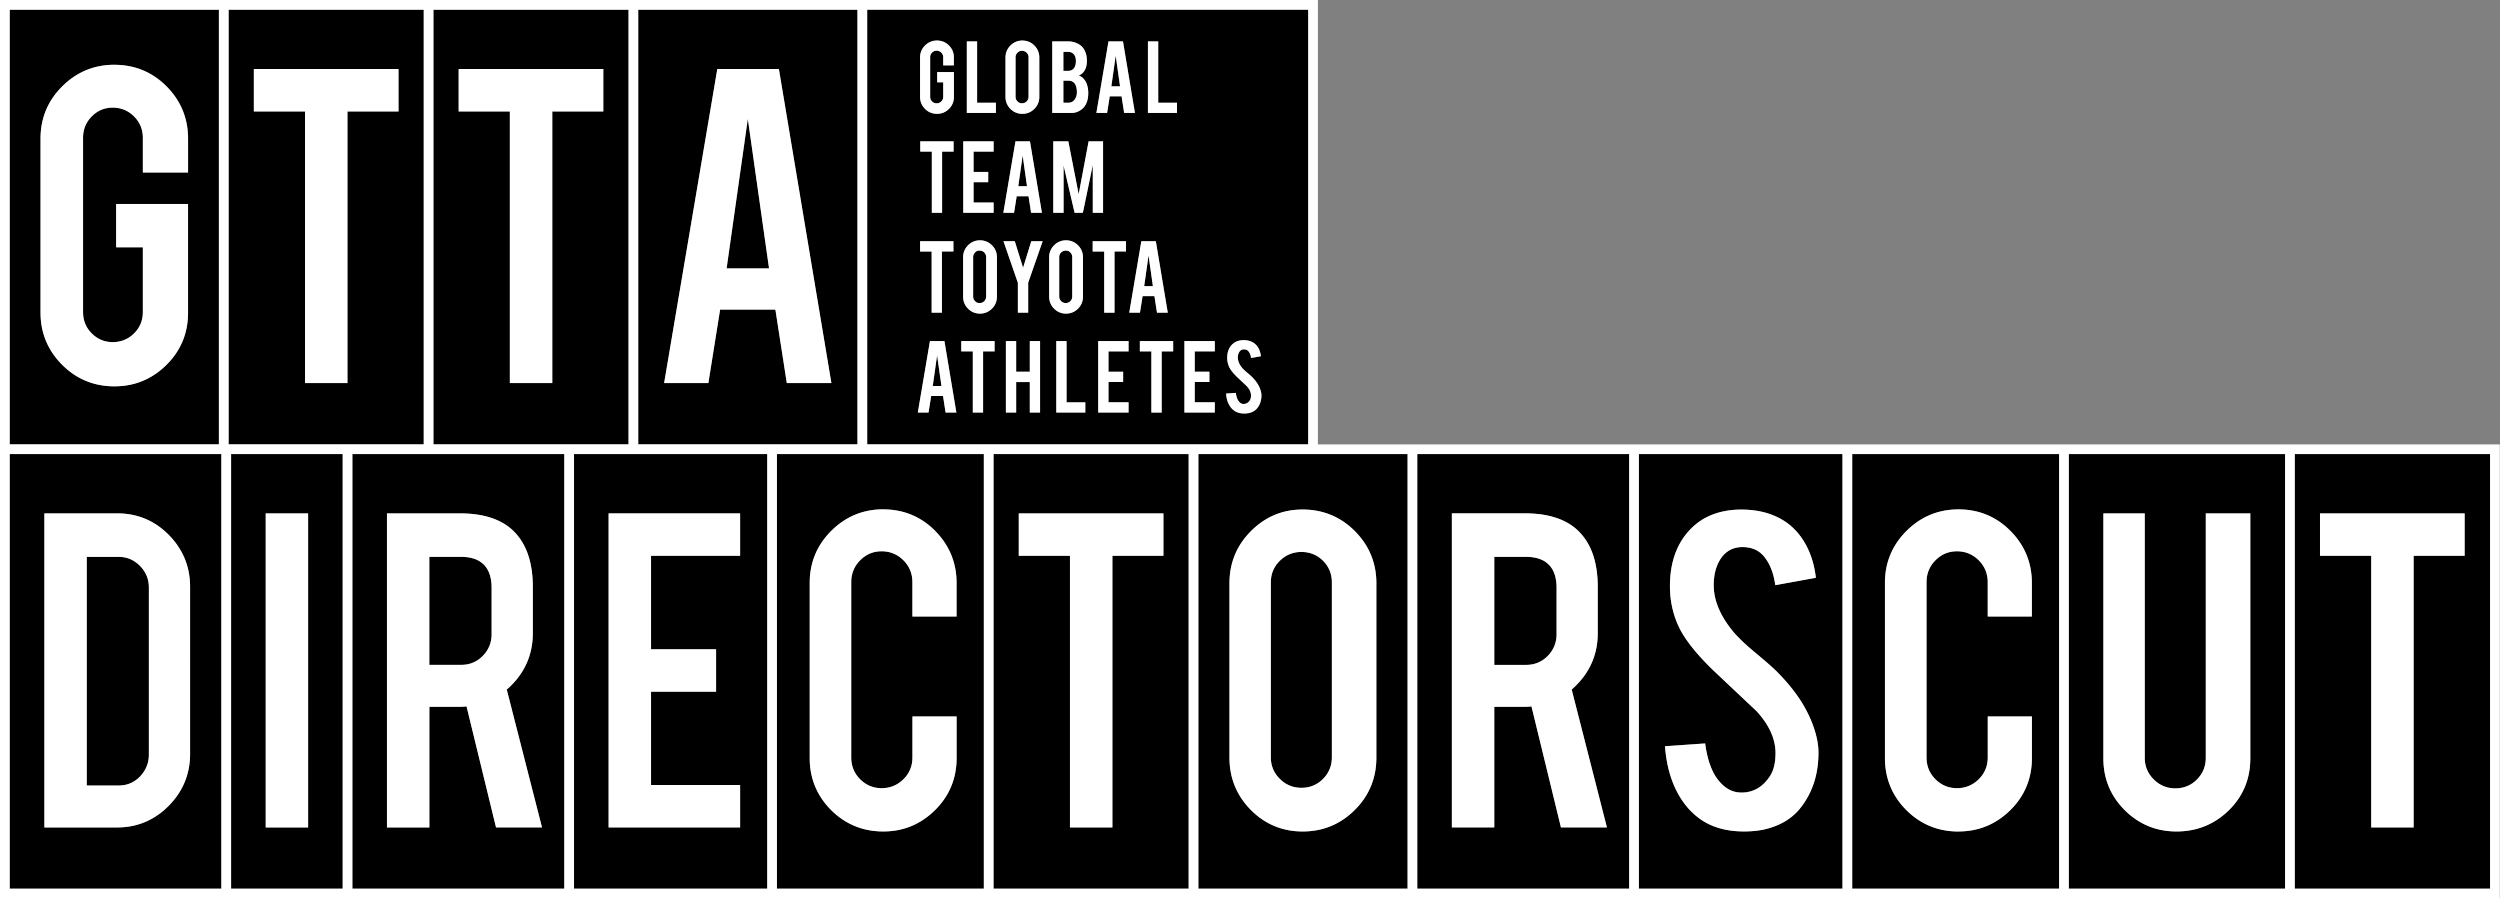 <svg xmlns="http://www.w3.org/2000/svg" width="640" height="230" fill="none" viewBox="0 0 640 230"><rect x="0" y="0" width="640" height="230" fill="#808080" stroke="none"/><path fill="#000" d="M123.605 167.899c1.488-1.525 2.246-3.388 2.246-5.525v-11.945c0-5.16-2.684-7.881-7.771-7.881h-8.174v27.653h8.174c2.164 0 4.027-.776 5.525-2.311zm-64.447 59.607h28.566V116.237H59.158zm8.859-96.082h10.858v80.402H68.017zM2.482 116.237v111.269h54.183V116.237zm46.174 76.758c0 5.16-1.845 9.635-5.489 13.306-3.634 3.671-8.064 5.525-13.169 5.525H11.36v-80.402h18.648c5.151 0 9.599 1.863 13.206 5.525 3.616 3.672 5.443 8.128 5.443 13.261z"/><path fill="#000" d="M30.39 142.558h-8.173v58.538h8.173c2.174 0 4.028-.794 5.507-2.365 1.47-1.552 2.22-3.415 2.22-5.516v-42.822c0-2.137-.768-4-2.275-5.525-1.516-1.534-3.342-2.31-5.452-2.31m223.957 84.948h49.945V116.237h-49.945zm6.456-96.082h37.032v10.859h-13.068v69.534h-10.859v-69.534h-13.105zm-41.292-15.187H198.89v111.269h52.968V116.237h-32.356zm19.927 19.68c3.625 3.672 5.461 8.147 5.461 13.306v8.594h-11.306v-8.822c0-2.173-.776-4.046-2.302-5.58-1.525-1.525-3.406-2.301-5.57-2.301s-4 .776-5.507 2.31c-1.516 1.525-2.283 3.407-2.283 5.571v44.932c0 2.173.767 4.036 2.283 5.552s3.37 2.283 5.507 2.283 4.045-.767 5.57-2.283c1.535-1.516 2.311-3.379 2.311-5.552v-10.53h11.306v10.657c0 5.215-1.863 9.699-5.525 13.325-3.671 3.625-8.128 5.461-13.26 5.461-5.133 0-9.708-1.845-13.343-5.48-3.635-3.634-5.479-8.109-5.479-13.306v-44.849c0-5.187 1.863-9.671 5.525-13.324 3.671-3.653 8.146-5.507 13.306-5.507s9.698 1.863 13.324 5.525zm-130.962-19.68H90.211v111.269h54.247V116.237zm23.845 20.63c2.712 3.169 4.082 7.653 4.082 13.343v11.899c0 5.562-2.137 10.311-6.338 14.128l-.329.301 9.023 35.288h-11.772l-7.543-30.977-.63.055c-.338.027-.694.045-1.06.045h-7.826v30.886H99.069v-80.402h18.694c6.621 0 11.526 1.827 14.567 5.443zm28.585-20.63h-13.964v111.269h49.462V116.237zm28.566 26.046h-22.804v23.927h16.658v10.858h-16.658v23.891h22.804v10.858H155.81v-80.402h33.662v10.859zm173.347 85.223h54.247V116.237h-54.247zm8.859-96.082h18.694c6.621 0 11.525 1.827 14.566 5.443 2.712 3.169 4.091 7.653 4.091 13.343v11.899c0 5.562-2.137 10.311-6.347 14.128l-.328.301 9.022 35.288h-11.771l-7.544-30.977-.63.055c-.338.027-.694.045-1.059.045h-7.827v30.886h-10.858v-80.402zm-64.893-15.187v111.269h53.553V116.237zm45.571 33.078v44.666c0 5.215-1.863 9.717-5.525 13.37-3.671 3.653-8.155 5.507-13.343 5.507-5.187 0-9.653-1.863-13.278-5.525-3.626-3.671-5.461-8.155-5.461-13.352v-44.666c0-5.215 1.863-9.717 5.525-13.37 3.671-3.653 8.118-5.507 13.214-5.507s9.717 1.863 13.37 5.525c3.653 3.671 5.507 8.164 5.507 13.352zm121.81 78.191h52.968V116.237h-52.968zm8.384-78.283c0-5.187 1.863-9.671 5.525-13.324 3.671-3.653 8.146-5.507 13.306-5.507s9.698 1.863 13.324 5.525c3.625 3.672 5.461 8.147 5.461 13.306v8.594H508.86v-8.822c0-2.173-.776-4.046-2.301-5.58-1.525-1.525-3.407-2.301-5.571-2.301s-4 .776-5.507 2.31c-1.516 1.525-2.283 3.407-2.283 5.571v44.932c0 2.173.767 4.036 2.283 5.552s3.37 2.283 5.507 2.283 4.046-.767 5.571-2.283c1.534-1.516 2.31-3.379 2.31-5.552v-10.53h11.306v10.657c0 5.215-1.863 9.699-5.525 13.325-3.671 3.625-8.128 5.461-13.26 5.461-5.133 0-9.708-1.845-13.343-5.48-3.634-3.634-5.479-8.109-5.479-13.306v-44.849zm104.911-32.986v111.269h49.991V116.237zm43.489 26.046h-13.069v69.534h-10.858v-69.534h-13.105v-10.859h37.032zm-101.337 85.223h55.361V116.237h-55.361zm8.84-96.082h10.594v62.603c0 2.146.776 4 2.311 5.507 1.525 1.516 3.388 2.283 5.525 2.283s4.036-.767 5.534-2.283 2.256-3.37 2.256-5.507v-62.603h11.397v62.731c0 5.242-1.863 9.717-5.525 13.297-3.671 3.58-8.165 5.397-13.352 5.397s-9.653-1.836-13.278-5.461-5.462-8.073-5.462-13.233zm-118.894 96.082h52.118V116.237h-52.118zm30.109-45.47c-2.456-2.301-6.119-5.762-10.995-10.365-4.028-3.872-6.895-7.388-8.521-10.448-1.762-3.406-2.657-7.159-2.657-11.15 0-7.178 2.429-12.667 7.196-16.329 2.941-2.192 6.658-3.306 11.05-3.306s7.909.959 10.913 2.849c2.302 1.452 4.192 3.507 5.626 6.128 1.343 2.457 2.21 5.315 2.575 8.484l-10.392 1.891c-.411-3.115-1.407-5.608-2.95-7.416-1.279-1.552-3.123-2.338-5.47-2.338-2.512 0-4.466 1.133-5.799 3.37-1.023 1.726-1.544 3.872-1.544 6.393 0 3.899 1.69 7.918 5.023 11.927 1.251 1.497 3.123 3.278 5.571 5.296 2.831 2.366 4.73 4.037 5.653 4.978 2.959 2.995 5.287 5.972 6.931 8.867.758 1.343 1.379 2.612 1.845 3.772 1.132 2.804 1.726 5.361 1.79 7.598.082 5.516-1.361 10.292-4.301 14.183-1.9 2.602-4.621 4.465-8.11 5.516-1.89.602-4.128.904-6.648.904-4.667 0-8.558-1.16-11.589-3.443-2.521-1.891-4.558-4.493-6.055-7.726-1.425-3.078-2.293-6.658-2.576-10.649l10.274-.712c.603 4.548 1.918 7.918 3.918 10.037 1.617 1.78 3.507 2.621 5.653 2.529 2.941-.1 5.315-1.543 7.059-4.292.914-1.406 1.379-3.37 1.379-5.836 0-3.616-1.625-7.214-4.858-10.73z"/><path fill="#000" d="M327.643 143.553c-1.535 1.498-2.311 3.361-2.311 5.534V193.9c0 2.137.776 3.991 2.311 5.507 1.525 1.516 3.388 2.274 5.525 2.274s4.036-.767 5.534-2.283 2.256-3.37 2.256-5.498v-44.813c0-2.164-.758-4.027-2.256-5.525s-3.361-2.256-5.534-2.256c-2.174 0-4 .758-5.525 2.256zm68.585 24.346c1.489-1.525 2.246-3.388 2.246-5.525v-11.945c0-5.16-2.684-7.881-7.771-7.881h-8.174v27.653h8.174c2.164 0 4.027-.776 5.525-2.311zM108.473 2.484H58.527v111.269h49.946zm-6.457 26.055H88.947v69.534H78.09V28.539H64.984V17.68h37.032zM56.044 2.484H2.482v111.269h53.553V2.483zm-7.9 41.671h-11.57v-8.922c0-2.119-.758-3.945-2.256-5.443-1.498-1.489-3.333-2.247-5.443-2.247s-3.9.758-5.379 2.247c-1.48 1.488-2.228 3.324-2.228 5.443v44.694c0 2.119.749 3.945 2.228 5.425s3.288 2.228 5.38 2.228 3.944-.75 5.442-2.228c1.498-1.48 2.256-3.306 2.256-5.425V63.306h-6.84V52.21h18.41v27.854c0 5.224-1.862 9.717-5.543 13.351s-8.164 5.48-13.315 5.48-9.744-1.863-13.397-5.543c-3.653-3.672-5.507-8.147-5.507-13.288V35.452c0-5.196 1.863-9.69 5.553-13.352 3.68-3.662 8.182-5.525 13.36-5.525s9.735 1.863 13.38 5.544 5.488 8.164 5.488 13.333v8.694zm137.868 24.558h10.867l-5.433-38.302z"/><path fill="#000" d="M219.51 2.484h-56.118v111.269h56.118zm-18.091 95.58-2.922-18.813h-14.156l-3.004 18.813h-11.324l13.616-80.402h15.753l13.443 80.402H201.41zm73.851-81.242c.109-.32.164-.721.164-1.187 0-.786-.192-1.389-.575-1.79-.356-.375-.831-.567-1.397-.567h-1.233v4.86h1.233c.895 0 1.506-.44 1.808-1.316m18.757 48.548-1.105 7.79-.019.083h2.238zm-8.408-51.142-1.105 7.79-.009.083h2.228zM261.8 39.8l-1.105 7.79-.018.083h2.237zm-11.004 37.78c.466 0 .859-.164 1.178-.484.32-.32.484-.721.484-1.178v-10.1q-.002-.7-.484-1.178-.479-.482-1.178-.484c-.699-.002-.849.164-1.178.484q-.493.48-.493 1.178v10.1q0 .686.493 1.178c.329.32.722.484 1.178.484m24.693-52.786c.128-.338.201-.73.201-1.169 0-1.04-.21-1.817-.612-2.301q-.548-.674-1.616-.676h-1.233V26.3h1.233q1.466 0 2.027-1.507M272.83 77.58c.466 0 .859-.164 1.178-.484.32-.32.485-.721.485-1.178v-10.1c0-.466-.165-.859-.485-1.178a1.6 1.6 0 0 0-1.178-.484 1.62 1.62 0 0 0-1.178.484q-.493.48-.493 1.178v10.1q0 .686.493 1.178c.329.32.722.484 1.178.484m-11.177-51.15a1.6 1.6 0 0 0 1.178-.484c.319-.32.484-.722.484-1.179v-10.1c0-.466-.165-.858-.484-1.178a1.6 1.6 0 0 0-1.178-.484c-.466 0-.85.164-1.178.484q-.494.48-.494 1.178v10.1q0 .686.494 1.179.492.482 1.178.484"/><path fill="#000" d="M334.897 113.753V2.483H222.002v111.27zm-68.639-8.137h-2.63v-7.808h-3.489v7.808h-2.63V87.315h2.63v7.836h3.489v-7.836h2.63zm11.589 0h-7.443V87.315h2.63v15.689h4.804v2.612zm1.881-41.233v-2.63h8.53v2.63h-2.941v15.672h-2.63V64.383h-2.95zm9.187 25.571h-5.141v5.206h3.753v2.63h-3.753v5.196h5.141v2.63h-7.772V87.315h7.772v2.63zm11.416 0h-2.941v15.671h-2.63v-15.67h-2.95v-2.63h8.53v2.63zm18.867 8.932c-.557-.52-1.379-1.297-2.475-2.338-.913-.877-1.57-1.68-1.936-2.375a5.5 5.5 0 0 1-.612-2.557c0-1.644.558-2.913 1.663-3.753.675-.512 1.534-.767 2.547-.767s1.818.219 2.512.657c.53.338.968.813 1.297 1.416.319.584.52 1.27.602 2.036l-2.52.457c-.082-.73-.301-1.306-.658-1.717-.274-.329-.657-.493-1.159-.493-.53 0-.941.237-1.224.712-.219.375-.338.84-.338 1.397 0 .859.374 1.745 1.105 2.63.274.33.694.731 1.242 1.188.639.53 1.068.913 1.278 1.132.676.676 1.206 1.361 1.58 2.018.174.311.311.594.42.859.256.639.402 1.233.411 1.744.019 1.261-.31 2.356-.986 3.251-.438.603-1.068 1.032-1.872 1.279-.438.137-.95.21-1.525.21-1.069 0-1.973-.265-2.667-.795q-.876-.657-1.397-1.78c-.338-.731-.539-1.58-.594-2.53l2.493-.174c.128 1.051.421 1.818.868 2.302.347.383.749.566 1.206.539.63-.019 1.141-.329 1.516-.923.191-.301.292-.73.292-1.26q0-1.195-1.069-2.347zm-15.981-11.571h7.771v2.63h-5.141v5.206h3.753v2.63h-3.753v5.196h5.141v2.63h-7.771V87.306zm-9.343-76.712h2.63v15.69h4.804v2.611h-7.443V10.603zm2.018 51.141 3.06 18.301h-2.758l-.658-4.237h-3.032l-.676 4.237h-2.739l3.096-18.3zm-12.118-51.141h3.707l3.06 18.301h-2.758l-.658-4.238h-3.032l-.676 4.238h-2.739zm-1.389 25.57v18.302h-2.63V42.237l-2.538 12.238h-2.11l-2.831-12.128v12.128h-2.63V36.173h3.854l2.648 13.553 2.548-13.553h3.699zm-13.013-25.57h4.082c1.078 0 2.064.292 2.932.858.739.484 1.269 1.233 1.589 2.237.173.548.255 1.197.255 1.937 0 1.205-.319 2.191-.959 2.922a2.8 2.8 0 0 1-.949.703l-.165.073.165.064c.593.228 1.114.685 1.534 1.37.283.466.493 1.068.63 1.79.064.374.1.804.1 1.27 0 1.15-.219 2.136-.648 2.94a3.96 3.96 0 0 1-1.434 1.498c-.694.42-1.388.639-2.064.639h-5.077V10.603zm-.786 55.269c0-1.206.43-2.237 1.27-3.078s1.872-1.269 3.041-1.269 2.237.43 3.078 1.27c.84.849 1.269 1.88 1.269 3.077v10.064c0 1.205-.429 2.237-1.269 3.078-.841.84-1.882 1.269-3.069 1.269s-2.219-.43-3.059-1.27a4.25 4.25 0 0 1-1.261-3.077zm-5.369 6.493v7.68h-2.64v-7.652l-3.689-10.649h2.895l2.128 6.804 2.1-6.804h2.913zm-5.809-57.635c0-1.205.43-2.237 1.27-3.077.849-.84 1.872-1.27 3.041-1.27s2.237.43 3.077 1.27c.841.85 1.27 1.881 1.27 3.077v10.064c0 1.206-.429 2.238-1.27 3.078-.84.84-1.881 1.27-3.068 1.27s-2.219-.43-3.059-1.27a4.25 4.25 0 0 1-1.261-3.078zm2.548 21.443h3.708l3.059 18.302h-2.767l-.657-4.238h-3.032l-.676 4.238h-2.74zm-12.447-25.57h2.63v15.69h4.804v2.611H247.5V10.603zm-.913 25.57h7.771v2.63h-5.141v5.206h3.753v2.63h-3.753v5.196h5.141v2.63h-7.771v-18.3zm-.046 29.699c0-1.206.429-2.237 1.269-3.078s1.872-1.269 3.041-1.269 2.238.43 3.078 1.27c.84.849 1.269 1.88 1.269 3.077v10.064c0 1.205-.429 2.237-1.269 3.078s-1.881 1.269-3.078 1.269-2.219-.43-3.059-1.27c-.831-.84-1.26-1.88-1.26-3.077V65.872zm-.466 21.443h8.53v2.63h-2.941v15.671h-2.63v-15.67h-2.95v-2.631zm-10.539-72.612c0-1.196.43-2.228 1.27-3.068s1.872-1.27 3.059-1.27 2.228.43 3.069 1.27c.831.849 1.26 1.872 1.26 3.059v2.027h-2.731V14.64c0-.466-.164-.867-.493-1.187-.329-.329-.73-.493-1.187-.493s-.849.164-1.178.493c-.32.329-.484.73-.484 1.187v10.128c0 .466.164.858.484 1.187.319.32.721.484 1.178.484s.867-.164 1.187-.484c.329-.32.493-.721.493-1.187V21.06h-1.543v-2.63h4.283v6.365c0 1.197-.429 2.238-1.269 3.069-.841.83-1.873 1.26-3.051 1.26s-2.237-.43-3.068-1.27c-.84-.84-1.26-1.871-1.26-3.05v-10.1zm.046 24.1v-2.63h8.53v2.63h-2.941v15.672h-2.63V38.803h-2.95zm-.046 22.941h8.53v2.63h-2.941v15.671h-2.63v-15.67h-2.95v-2.63zm2.521 25.57h3.708l3.059 18.302h-2.758l-.658-4.237h-3.031l-.676 4.237h-2.74l3.105-18.301z"/><path fill="#000" d="m239.898 90.94-1.105 7.79-.009.092h2.229zM160.904 2.484h-49.945v111.269h49.945zm-6.456 26.055h-13.069v69.534h-10.858V28.539h-13.105V17.68h37.032z"/><g fill="#fff"><path d="M337.379 113.753V0H0v230h639.945V113.763H337.388zM2.484 2.484h53.553v111.269H2.484zm56.046 0h49.945v111.269H58.53zm52.429 0h49.945v111.269h-49.945zm52.429 0h56.119v111.269h-56.119zm58.612 0h112.895v111.269H222zm362.977 225.023h-55.361v-111.27h55.361zm-57.845 0h-52.968v-111.27h52.968zm-55.461 0h-52.119v-111.27h52.119zm-54.603 0h-54.246v-111.27h54.246zm-56.73 0h-53.553v-111.27h53.553zM59.16 116.237h28.566v111.27H59.16zm31.05 0h54.247v111.27H90.21zm56.74 0h49.461v111.27H146.95zm51.945 0h52.968v111.27h-52.968zm55.452 0h49.945v111.27h-49.945zm-251.863 0h54.183v111.27H2.484zm634.968 111.27h-49.991v-111.27h49.991z"/><path d="M30.009 131.424H11.36v80.402h18.65c5.096 0 9.525-1.863 13.169-5.525 3.644-3.671 5.488-8.146 5.488-13.306V150.21c0-5.133-1.826-9.589-5.443-13.261-3.607-3.671-8.054-5.525-13.205-5.525zm8.1 61.79c0 2.101-.749 3.955-2.219 5.516-1.48 1.571-3.333 2.366-5.507 2.366H22.21v-58.539h8.173c2.11 0 3.936.776 5.452 2.31 1.507 1.525 2.274 3.388 2.274 5.525zm40.77-61.79H68.021v80.402h10.858zm51.185 44.813c4.21-3.817 6.338-8.566 6.338-14.128V150.21c0-5.69-1.379-10.174-4.082-13.343-3.041-3.616-7.945-5.443-14.566-5.443H99.06v80.402h10.858V180.94h7.826c.366 0 .722-.018 1.06-.045l.63-.055 7.543 30.977h11.772l-9.023-35.288.329-.301zm-4.21-13.863c0 2.137-.758 3.991-2.246 5.525-1.498 1.534-3.352 2.311-5.526 2.311h-8.173v-27.653h8.173c5.087 0 7.772 2.721 7.772 7.881v11.945zm29.945 49.452h33.671v-10.867h-22.804v-23.882h16.649v-10.858h-16.649v-23.936h22.804v-10.859h-33.671zm70.309-81.434c-5.159 0-9.634 1.854-13.306 5.507s-5.525 8.137-5.525 13.324v44.85c0 5.187 1.845 9.662 5.48 13.306 3.634 3.634 8.128 5.479 13.342 5.479s9.589-1.836 13.261-5.461 5.525-8.11 5.525-13.324v-10.658h-11.306v10.53c0 2.173-.777 4.046-2.311 5.552-1.525 1.516-3.406 2.283-5.571 2.283s-3.99-.767-5.506-2.283-2.284-3.379-2.284-5.552v-44.932c0-2.173.768-4.045 2.284-5.57 1.516-1.535 3.369-2.311 5.506-2.311s4.046.776 5.571 2.301 2.302 3.407 2.302 5.58v8.822h11.306v-8.593c0-5.16-1.836-9.635-5.462-13.306-3.625-3.672-8.109-5.525-13.324-5.525zm34.697 11.891h13.105v69.543h10.867v-69.543h13.06v-10.859h-37.032zm59.46-6.338c-3.671 3.653-5.525 8.155-5.525 13.37v44.666c0 5.188 1.836 9.681 5.461 13.352s8.092 5.525 13.279 5.525 9.68-1.854 13.342-5.507c3.672-3.653 5.526-8.146 5.526-13.37v-44.666c0-5.188-1.854-9.681-5.507-13.352s-8.156-5.525-13.37-5.525c-5.215 0-9.544 1.854-13.215 5.507zm20.694 13.141v44.813c0 2.137-.758 3.991-2.255 5.498-1.498 1.516-3.361 2.283-5.535 2.283s-4-.767-5.525-2.274c-1.534-1.516-2.31-3.37-2.31-5.507v-44.813c0-2.173.776-4.036 2.31-5.534 1.525-1.498 3.388-2.256 5.525-2.256s4.028.758 5.535 2.256c1.497 1.498 2.255 3.361 2.255 5.525zm41.581 31.855h7.827c.365 0 .721-.018 1.059-.046l.63-.054 7.544 30.977h11.771l-9.022-35.288.328-.301c4.21-3.818 6.347-8.566 6.347-14.128v-11.9c0-5.689-1.379-10.173-4.091-13.342-3.041-3.616-7.945-5.443-14.566-5.443h-18.694v80.402h10.858v-30.886zm0-38.383h8.174c5.087 0 7.772 2.721 7.772 7.881v11.945c0 2.137-.758 3.991-2.247 5.525-1.498 1.534-3.352 2.311-5.525 2.311h-8.174v-27.653zm63.551 60.337c-2.137.082-4.037-.749-5.653-2.53-2-2.109-3.315-5.488-3.918-10.036l-10.274.712c.292 3.991 1.151 7.571 2.575 10.648 1.498 3.242 3.535 5.836 6.055 7.726 3.023 2.284 6.923 3.443 11.589 3.443 2.512 0 4.749-.301 6.649-.904 3.488-1.059 6.21-2.913 8.109-5.516 2.941-3.89 4.393-8.666 4.302-14.182-.055-2.238-.658-4.795-1.79-7.599-.466-1.159-1.087-2.429-1.845-3.771-1.635-2.895-3.973-5.872-6.932-8.868-.913-.94-2.812-2.621-5.653-4.977-2.447-2.018-4.319-3.808-5.57-5.297-3.334-4.009-5.023-8.018-5.023-11.927 0-2.52.52-4.666 1.543-6.392 1.334-2.238 3.288-3.37 5.799-3.37 2.347 0 4.183.785 5.471 2.338 1.543 1.808 2.529 4.301 2.949 7.415l10.393-1.89c-.365-3.178-1.233-6.028-2.575-8.484-1.434-2.612-3.324-4.676-5.626-6.128-3.004-1.891-6.676-2.849-10.913-2.849s-8.11 1.114-11.05 3.305c-4.777 3.663-7.197 9.151-7.197 16.329 0 3.991.895 7.745 2.658 11.151 1.625 3.05 4.493 6.566 8.52 10.447 4.877 4.603 8.539 8.064 10.996 10.366 3.233 3.516 4.858 7.114 4.858 10.73 0 2.475-.465 4.439-1.379 5.836-1.744 2.74-4.118 4.192-7.059 4.292zm55.29 9.963c5.133 0 9.589-1.835 13.26-5.461 3.672-3.625 5.526-8.109 5.526-13.324v-10.658h-11.306v10.53c0 2.174-.777 4.046-2.311 5.553-1.525 1.516-3.406 2.283-5.571 2.283s-3.991-.767-5.507-2.283-2.283-3.379-2.283-5.553v-44.931c0-2.174.768-4.046 2.283-5.571 1.516-1.534 3.37-2.311 5.507-2.311s4.046.777 5.571 2.302 2.302 3.406 2.302 5.58v8.822h11.305v-8.594c0-5.16-1.835-9.635-5.461-13.306-3.625-3.671-8.109-5.525-13.324-5.525s-9.635 1.854-13.306 5.507-5.525 8.137-5.525 13.324v44.849c0 5.187 1.845 9.662 5.479 13.306 3.635 3.635 8.128 5.48 13.343 5.48zm55.826.001c5.187 0 9.68-1.817 13.351-5.397 3.662-3.58 5.525-8.055 5.525-13.297v-62.73h-11.397v62.602c0 2.137-.758 3.991-2.256 5.507s-3.36 2.283-5.534 2.283-4-.767-5.525-2.283c-1.534-1.516-2.311-3.37-2.311-5.507v-62.602h-10.593v62.73c0 5.16 1.835 9.607 5.461 13.233s8.091 5.461 13.279 5.461m49.823-1.033h10.859v-69.543h13.059v-10.859h-37.032v10.859h13.114zM64.985 28.539H78.09v69.534h10.86V28.54h13.068V17.671H64.985zm52.43 0h13.105v69.534h10.868V28.54h13.059V17.671h-37.032zm66.218-10.868-13.616 80.402h11.324l3.004-18.813h14.156l2.922 18.813h11.416l-13.443-80.402h-15.754zm2.374 51.042 5.434-38.302 5.434 38.302zM29.288 16.585c-5.178 0-9.68 1.853-13.36 5.525-3.68 3.662-5.553 8.155-5.553 13.351v44.612c0 5.142 1.854 9.617 5.507 13.288 3.653 3.68 8.164 5.543 13.397 5.543s9.635-1.845 13.315-5.48c3.68-3.634 5.544-8.127 5.544-13.35V52.218H29.727v11.096h6.84v16.621c0 2.119-.758 3.945-2.256 5.425s-3.324 2.228-5.443 2.228-3.9-.749-5.379-2.228c-1.48-1.48-2.228-3.297-2.228-5.425V35.242c0-2.119.749-3.945 2.228-5.443s3.288-2.247 5.38-2.247c2.09 0 3.954.758 5.442 2.247 1.498 1.498 2.256 3.324 2.256 5.443v8.922h11.57V35.47c0-5.169-1.844-9.653-5.488-13.333s-8.137-5.543-13.379-5.543zM239.88 29.141c1.178 0 2.21-.42 3.05-1.26.841-.831 1.27-1.863 1.27-3.069v-6.365h-4.283v2.63h1.543v3.708c0 .466-.164.858-.493 1.187-.329.32-.731.484-1.187.484s-.85-.164-1.178-.484a1.63 1.63 0 0 1-.484-1.187V14.657c0-.466.164-.868.484-1.187a1.6 1.6 0 0 1 1.178-.493c.456 0 .867.164 1.187.493.329.329.493.73.493 1.187v2.082h2.731v-2.027c0-1.187-.42-2.22-1.261-3.06-.831-.84-1.872-1.269-3.068-1.269s-2.219.43-3.059 1.27-1.27 1.872-1.27 3.068v10.1c0 1.178.429 2.21 1.26 3.05a4.2 4.2 0 0 0 3.069 1.27zm15.072-2.849h-4.813v-15.69h-2.63v18.302h7.443zm6.773 2.849a4.2 4.2 0 0 0 3.068-1.27c.841-.84 1.27-1.88 1.27-3.077V14.73c0-1.196-.429-2.228-1.27-3.078-.84-.849-1.881-1.269-3.077-1.269-1.197 0-2.201.43-3.041 1.27s-1.27 1.88-1.27 3.077v10.064c0 1.196.42 2.228 1.261 3.078.831.84 1.863 1.269 3.059 1.269m-1.744-14.466q0-.699.493-1.178c.493-.479.721-.484 1.178-.484s.858.165 1.178.484.484.712.484 1.178v10.1q-.002.686-.484 1.179-.48.482-1.178.484c-.698.002-.849-.164-1.178-.484a1.6 1.6 0 0 1-.493-1.178zm16.532 13.589a3.96 3.96 0 0 0 1.434-1.497c.429-.804.648-1.79.648-2.941a7.6 7.6 0 0 0-.1-1.27c-.137-.73-.347-1.333-.63-1.79-.42-.675-.941-1.132-1.534-1.37l-.165-.063.165-.073a3 3 0 0 0 .949-.703c.64-.731.959-1.717.959-2.923 0-.74-.091-1.397-.255-1.936-.32-1.004-.85-1.753-1.589-2.237a5.3 5.3 0 0 0-2.932-.859h-4.082v18.302h5.077c.676 0 1.37-.21 2.064-.64zm-4.292-14.986h1.233c.575 0 1.041.192 1.397.566.384.402.576 1.005.576 1.79 0 .466-.055.868-.165 1.187q-.465 1.315-1.808 1.315h-1.233zm0 13.023v-5.653h1.233q1.068.002 1.616.676c.402.484.612 1.26.612 2.301 0 .438-.064.831-.201 1.17-.374.994-1.059 1.506-2.027 1.506zm11.871-1.635h3.032l.658 4.238h2.758l-3.06-18.302h-3.707l-3.096 18.302h2.739zm.42-2.648 1.105-7.79 1.115 7.872h-2.238v-.082zm16.796 4.274h-4.804v-15.69h-2.63v18.302h7.434zm-60.132 28.183v-15.67h2.941v-2.63h-8.53v2.63h2.959v15.67zm13.187-2.63h-5.132V46.65h3.753v-2.64h-3.753v-5.205h5.132v-2.63h-7.771v18.301h7.771zm5.911-1.607h3.032l.657 4.237h2.768l-3.06-18.3h-3.708l-3.105 18.3h2.74zm.42-2.648 1.105-7.79 1.114 7.872h-2.237v-.082zm12.794-11.416h-3.854v18.301h2.639V42.348l2.822 12.127h2.119l2.538-12.237v12.237h2.631v-18.3h-3.699l-2.548 13.552zm-34.986 43.872h2.63V64.383h2.941v-2.639h-8.53v2.64h2.959zm12.367.237c1.196 0 2.228-.43 3.078-1.27.84-.84 1.269-1.88 1.269-3.077V65.872c0-1.196-.429-2.228-1.269-3.077-.84-.84-1.882-1.27-3.078-1.27s-2.201.43-3.041 1.27-1.269 1.88-1.269 3.077v10.064c0 1.196.42 2.228 1.26 3.078.831.84 1.863 1.27 3.059 1.27zm-1.744-14.466q0-.698.493-1.178c.493-.48.721-.484 1.178-.484s.858.165 1.178.484.484.713.484 1.178v10.1q-.002.685-.484 1.179-.48.482-1.178.484c-.698.002-.849-.164-1.178-.484a1.6 1.6 0 0 1-.493-1.178zm12.783 2.731-2.128-6.804h-2.895l3.689 10.648v7.654h2.64v-7.68l3.707-10.622h-2.913zm10.994 11.735a4.2 4.2 0 0 0 3.068-1.27c.849-.84 1.27-1.88 1.27-3.077V65.872c0-1.196-.43-2.228-1.27-3.077-.84-.84-1.881-1.27-3.077-1.27-1.197 0-2.201.43-3.042 1.27s-1.269 1.88-1.269 3.077v10.064c0 1.196.42 2.228 1.26 3.078.831.84 1.863 1.27 3.06 1.27m-1.745-14.466q0-.698.494-1.178.492-.482 1.178-.484c.686-.002.858.165 1.178.484.319.32.484.713.484 1.178v10.1c0 .457-.165.85-.484 1.179a1.62 1.62 0 0 1-1.178.484q-.686-.002-1.178-.484a1.6 1.6 0 0 1-.494-1.178zm14.158 14.228V64.383h2.94v-2.639h-8.529v2.64h2.949v15.662zm6.511 0 .675-4.238h3.032l.658 4.238h2.758l-3.059-18.302h-3.708l-3.096 18.302zm1.096-6.886 1.105-7.79 1.114 7.872h-2.238v-.082zm-54.54 28.218h3.032l.657 4.238h2.758l-3.059-18.302h-3.708l-3.105 18.302h2.74l.676-4.238zm.411-2.648 1.105-7.79 1.114 7.872h-2.238v-.082zm10.246 6.886h2.63V89.954h2.941v-2.64h-8.53v2.64h2.959zm14.589-10.457h-3.489v-7.845h-2.63v18.302h2.63v-7.809h3.489v7.809h2.63V87.314h-2.63zm9.412-7.845h-2.63v18.302h7.434v-2.612h-4.804zm8.099 18.302h7.771v-2.631h-5.141v-5.196h3.753v-2.63h-3.753v-5.205h5.141v-2.64h-7.771zm10.66-15.662h2.95v15.662h2.639V89.954h2.941v-2.64h-8.53zm19.186 13.031h-5.133v-5.196h3.754v-2.63h-3.754v-5.205h5.133v-2.64h-7.772v18.302h7.772zm7.461.431c-.457.028-.858-.164-1.205-.539-.448-.474-.74-1.251-.868-2.301l-2.493.174c.055.949.256 1.799.593 2.529.348.74.813 1.343 1.398 1.781.694.53 1.598.795 2.666.795.576 0 1.087-.073 1.526-.21.803-.247 1.433-.676 1.872-1.279.675-.895 1.004-1.991.986-3.251-.009-.512-.155-1.105-.411-1.744a8 8 0 0 0-.42-.859c-.375-.657-.904-1.333-1.58-2.018-.21-.22-.639-.594-1.279-1.132-.547-.457-.968-.85-1.242-1.188-.739-.886-1.105-1.771-1.105-2.63 0-.548.11-1.023.338-1.397.283-.475.694-.713 1.224-.713.502 0 .895.165 1.16.494.356.41.575.986.657 1.717l2.521-.457c-.082-.758-.283-1.443-.603-2.037a3.8 3.8 0 0 0-1.297-1.415c-.694-.439-1.534-.658-2.511-.658s-1.863.256-2.548.767c-1.105.84-1.662 2.11-1.662 3.754 0 .913.21 1.772.612 2.557.374.694 1.023 1.498 1.936 2.374 1.096 1.041 1.927 1.818 2.475 2.338.712.768 1.068 1.562 1.068 2.347q-.002.808-.292 1.261c-.374.593-.886.904-1.516.922z"/></g></svg>